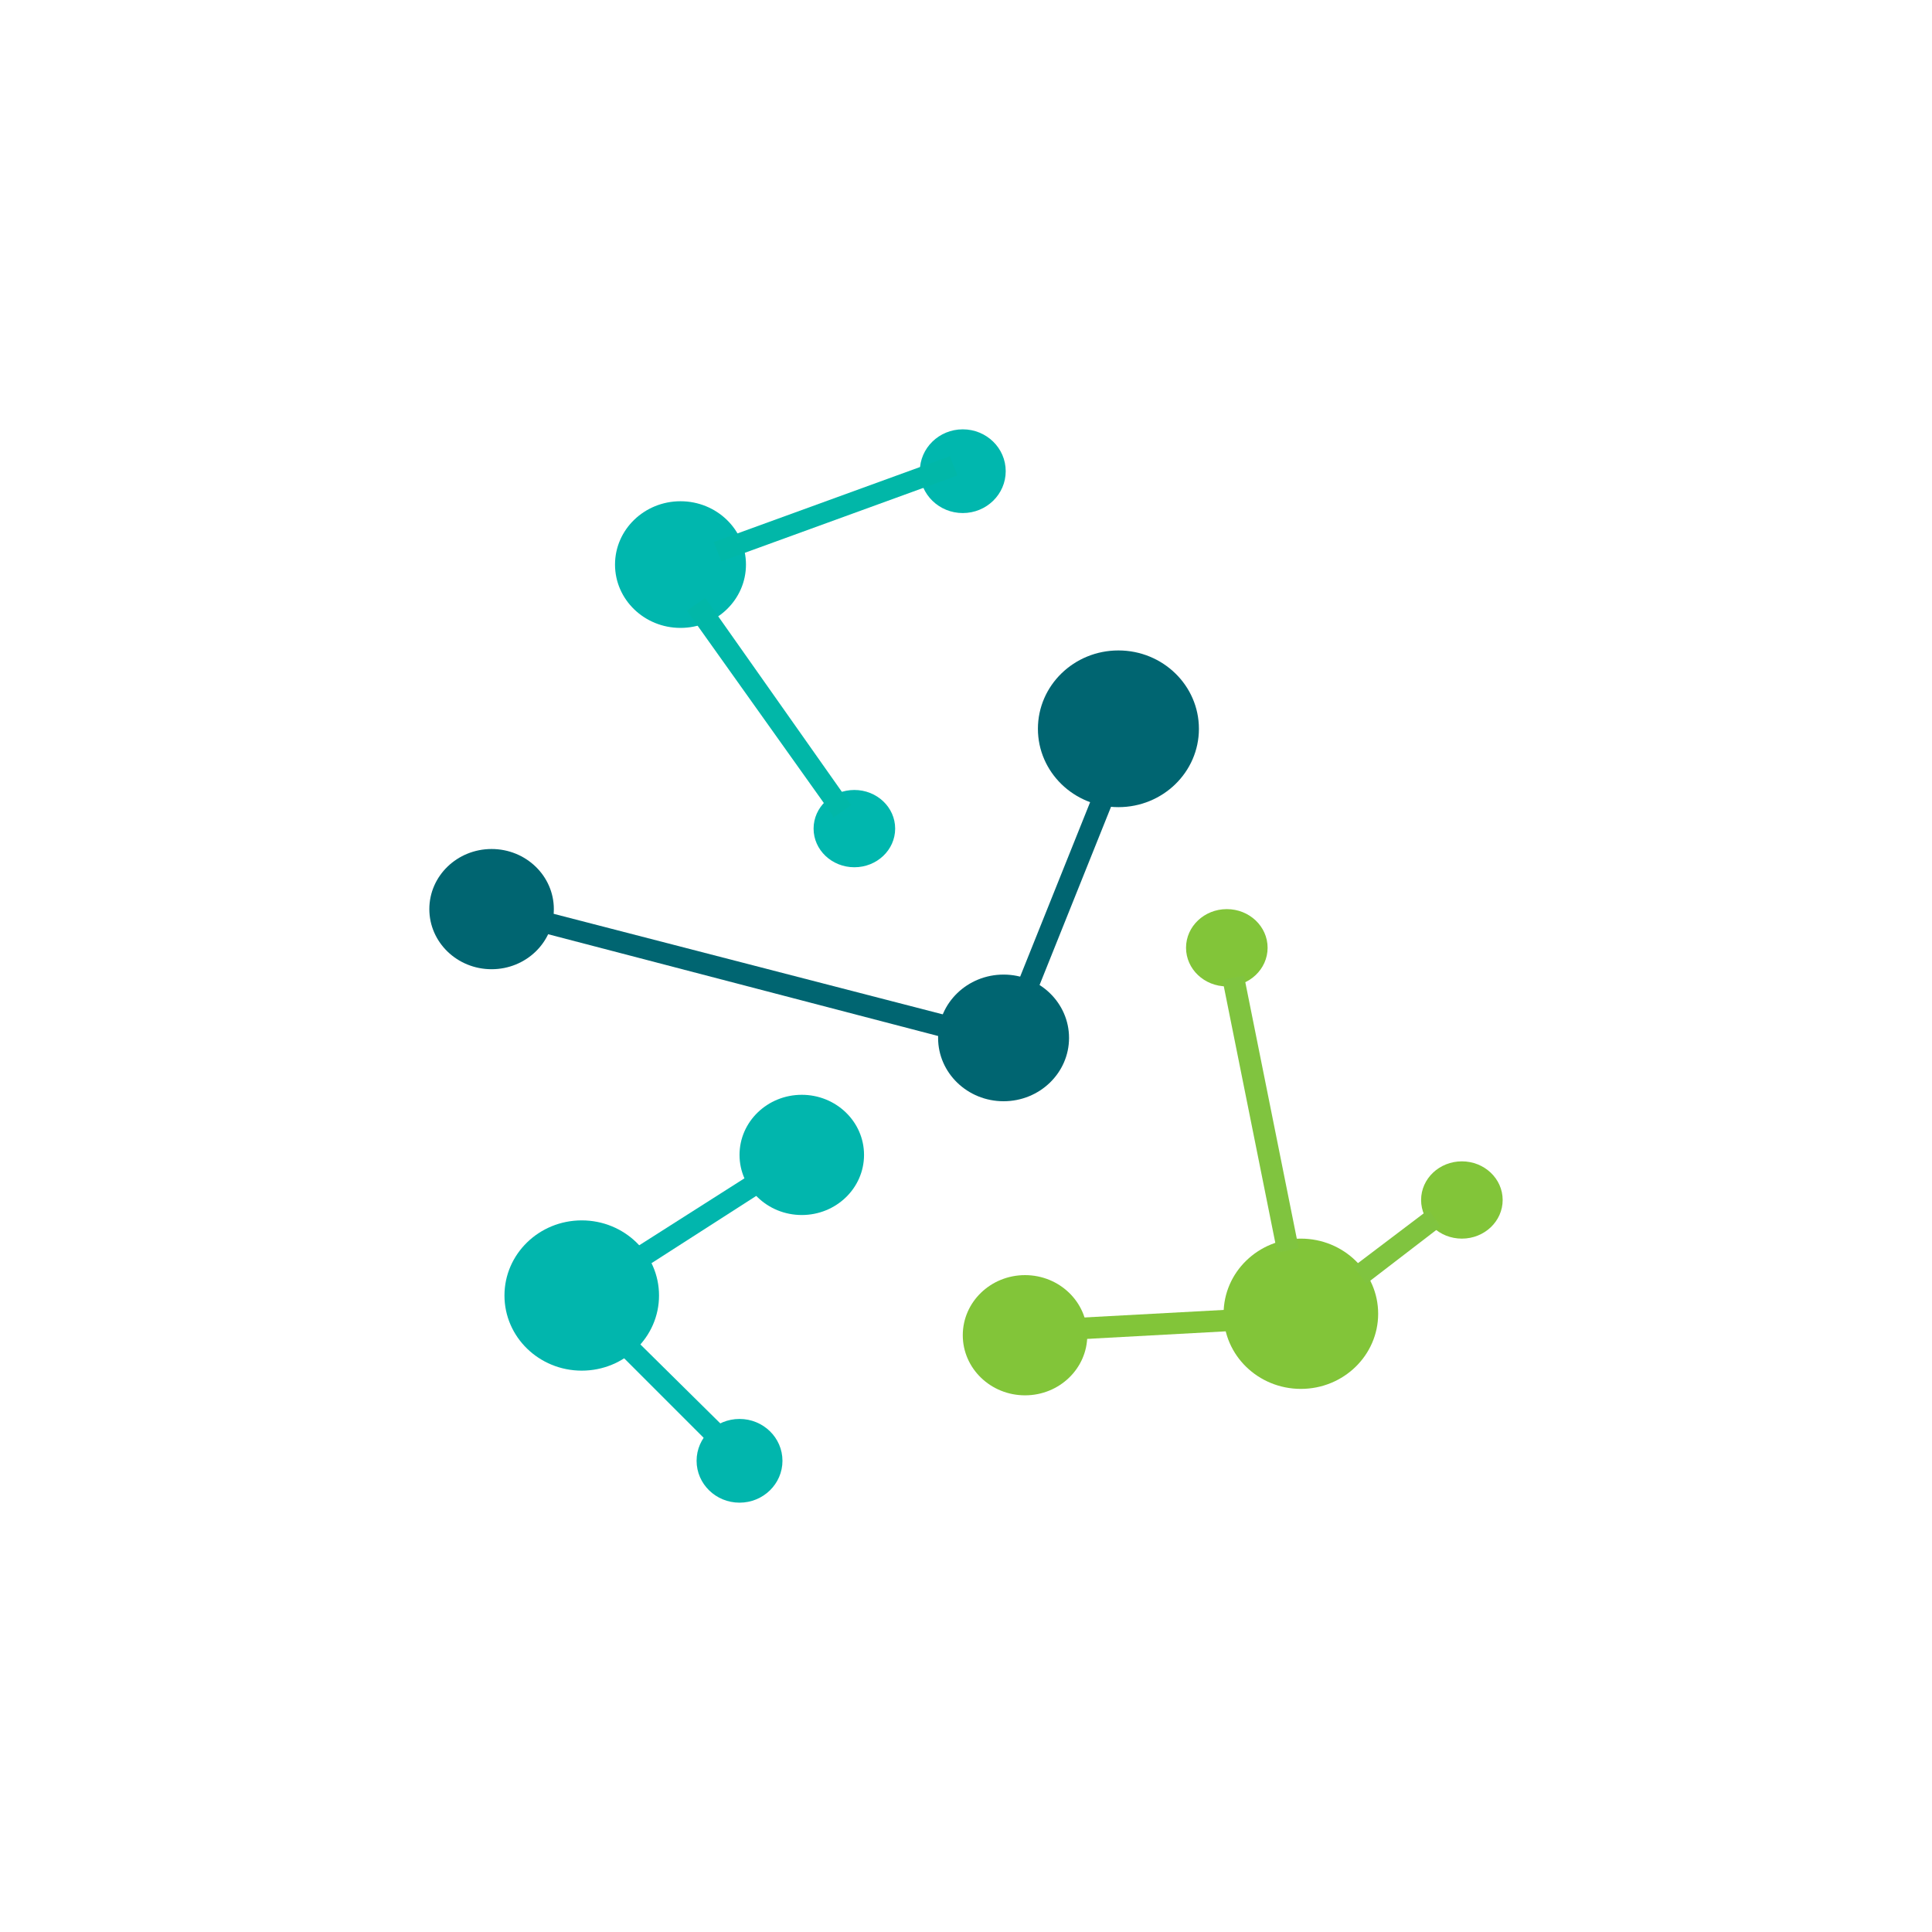 <svg xmlns="http://www.w3.org/2000/svg" width="18" height="18"><ellipse cx="6.34" cy="5.26" fill="#00B7AE" rx=".61" ry=".59"/><ellipse cx="10.42" cy="6.79" fill="#006571" rx=".75" ry=".73"/><ellipse cx="9.35" cy="9.67" fill="#006571" rx=".61" ry=".59"/><ellipse cx="4.58" cy="8.47" fill="#006571" rx=".58" ry=".56"/><ellipse cx="7.47" cy="10.76" fill="#01B6AD" rx=".58" ry=".56"/><ellipse cx="5.42" cy="12.07" fill="#01B6AD" rx=".72" ry=".7"/><ellipse cx="6.89" cy="13.61" fill="#01B6AD" rx=".4" ry=".39"/><ellipse cx="9.55" cy="12.44" fill="#82C539" rx=".58" ry=".56"/><ellipse cx="7.96" cy="7.72" fill="#00B7AE" rx=".38" ry=".36"/><ellipse cx="8.97" cy="4.39" fill="#00B7AE" rx=".4" ry=".39"/><ellipse cx="11.43" cy="8.83" fill="#82C539" rx=".38" ry=".36"/><ellipse cx="13.62" cy="11.18" fill="#82C539" rx=".38" ry=".36"/><ellipse cx="12.12" cy="12.24" fill="#82C539" rx=".72" ry=".7"/><path fill="#01B7A8" d="m8.92 4.43-2.2.8-.07-.18 2.2-.8zM7.76 7.6 6.4 5.69l.17-.12L7.93 7.5l-.17.12Z"/><path fill="#006571" d="m9.46 9.21.75-1.87.18.08-.75 1.87z"/><path fill="#80C43F" d="m11.9 11.67-.51-2.54.2-.04.51 2.54zm.71.13.7-.53.11.16-.69.53z"/><path fill="#82C539" d="m10 12.28 1.48-.08.01.2-1.47.08-.01-.2Z"/><path fill="#006571" d="m4.95 8.46 3.87 1-.05.2L4.9 8.65l.05-.2Z"/><path fill="#01B6AD" d="m5.88 11.65 1.1-.7.1.17-1.09.7-.1-.17Zm.04.83.84.83-.14.15-.84-.84z"/></svg>